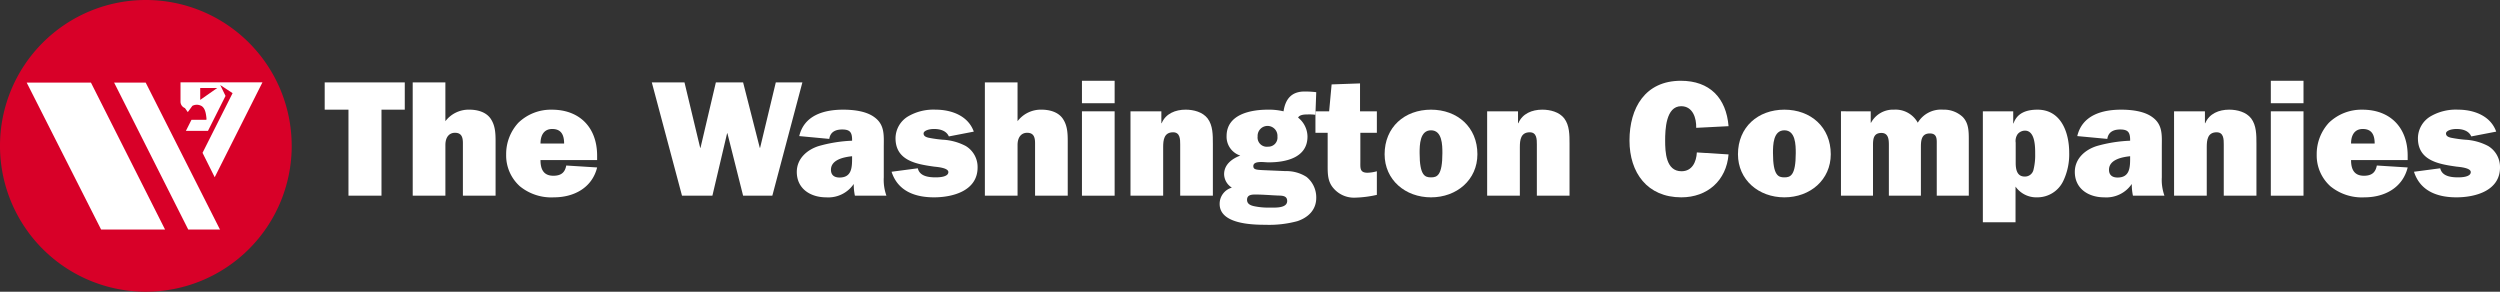 <svg xmlns="http://www.w3.org/2000/svg" width="604.343" height="70.521" viewBox="0 0 604.343 70.521"><rect x="0" y="0" width="604.343" height="70.521" fill="#333333" stroke="none"/><g transform="translate(-47.547 -35.19)"><path d="M118.064,70.449A35.259,35.259,0,1,1,82.8,35.19a35.265,35.265,0,0,1,35.26,35.259Z" transform="translate(0 0)" fill="#d80028"/><path d="M52.669,51.04l17.99,35.521H86.12L68.2,51.04Z" transform="translate(1.332 4.121)" fill="#fff"/><path d="M77.074,51.04H69.442L87.361,86.561h7.718l-.11-.125L77.074,51.04Z" transform="translate(5.693 4.121)" fill="#fff"/><path d="M82.178,50.981V55.62a1.666,1.666,0,0,0,1.068,1.588l.694.977,1.1-1.508a2.282,2.282,0,0,1,1.886-.121c1.21.4,1.4,1.947,1.532,3.153l-.02.338H84.828l-1.343,2.667h5.336l4.24-8.441L91.784,51.64,94.77,53.6,87.5,68.029l2.945,5.9L101.99,50.981Zm4.763,4.252V52.362h4.1l-4.1,2.872Z" transform="translate(9.004 4.106)" fill="#fff"/><g transform="translate(126.037 54.717)"><path d="M123.571,78.384h-7.982V57.59h-5.748V51H129.2V57.59h-5.628Z" transform="translate(-109.841 -50.606)" fill="#fff"/><path d="M126.727,51h7.9v9.379a7.075,7.075,0,0,1,5.748-2.793c2,0,4.111.558,5.229,2.235,1.157,1.755,1.157,3.711,1.157,5.787V78.384h-7.9V65.692c0-1.357-.278-2.515-1.915-2.515-1.278,0-2.316.919-2.316,2.955V78.384h-7.9Z" transform="translate(-105.451 -50.606)" fill="#fff"/><path d="M166.649,70.2c-1.237,4.949-5.627,7.225-10.457,7.225a12.014,12.014,0,0,1-8.221-2.674,10.007,10.007,0,0,1-3.314-7.663,11.139,11.139,0,0,1,2.953-7.7,11.332,11.332,0,0,1,8.1-3.153c6.785,0,10.936,4.39,10.936,11.1v1.079h-13.69c0,2.195.718,3.79,3.113,3.79,1.8,0,2.793-.718,3.112-2.473Zm-7.982-5.786c0-2-.639-3.513-2.874-3.513-2.075,0-2.834,1.635-2.834,3.513Z" transform="translate(-100.789 -49.247)" fill="#fff"/><path d="M201.735,78.384h-7.065L190.878,63.3H190.8l-3.552,15.086H179.9L172.6,51h7.9l3.791,15.805h.081L188.085,51h6.586L198.7,66.809h.079L202.573,51H209Z" transform="translate(-93.524 -50.606)" fill="#fff"/><path d="M214.463,77.025a13.332,13.332,0,0,1-.28-2.834,7.418,7.418,0,0,1-6.665,3.233c-3.793,0-7.1-2.075-7.1-6.146,0-3.233,2.514-5.388,5.347-6.267a34.376,34.376,0,0,1,8.022-1.276v-.159c0-1.837-.479-2.555-2.4-2.555-1.556,0-2.873.559-3.112,2.276l-7.264-.679c1.2-5.07,6.027-6.386,10.615-6.386,2.4,0,5.468.319,7.464,1.755,2.675,1.876,2.355,4.511,2.355,7.425v7.144a11.364,11.364,0,0,0,.639,4.469Zm-.679-9.539c-1.915.2-5.108.8-5.108,3.273,0,1.318.838,1.876,2.075,1.876,2.994,0,3.033-2.515,3.033-4.749Z" transform="translate(-86.292 -49.247)" fill="#fff"/><path d="M224.944,70.4c.438,1.956,2.635,2.195,4.351,2.195.8,0,3.033-.079,3.033-1.278,0-1.037-2.714-1.236-3.432-1.317-4.271-.6-9.34-1.436-9.34-6.864a6.207,6.207,0,0,1,3.154-5.349,12.133,12.133,0,0,1,6.546-1.556c3.832,0,7.862,1.475,9.221,5.307L232.447,62.7c-.6-1.4-2.155-1.8-3.552-1.8-1.438,0-2.554.478-2.554,1.077,0,.639.558.878,1.2,1.037a30.926,30.926,0,0,0,3.432.48,13.4,13.4,0,0,1,5.548,1.516,5.918,5.918,0,0,1,2.874,5.189c0,5.628-5.947,7.225-10.537,7.225-4.55,0-8.741-1.477-10.258-6.185Z" transform="translate(-81.565 -49.247)" fill="#fff"/><path d="M236.5,51h7.9v9.379a7.072,7.072,0,0,1,5.748-2.793c2,0,4.11.558,5.228,2.235,1.158,1.755,1.158,3.711,1.158,5.787V78.384h-7.9V65.692c0-1.357-.28-2.515-1.916-2.515-1.276,0-2.315.919-2.315,2.955V78.384h-7.9Z" transform="translate(-76.911 -50.606)" fill="#fff"/><path d="M263.026,56.115h-7.9V50.688h7.9Zm0,22.351h-7.9V58.07h7.9Z" transform="translate(-72.068 -50.688)" fill="#fff"/><path d="M264.437,56.629H271.9V59.5h.079c.959-2.315,3.314-3.272,5.788-3.272,1.915,0,4.11.558,5.308,2.114,1.278,1.677,1.278,3.992,1.278,6.107V77.025h-7.9V64.652c0-1.236,0-2.953-1.716-2.953-2.195,0-2.4,1.877-2.4,3.553V77.025h-7.9Z" transform="translate(-69.646 -49.247)" fill="#fff"/><path d="M286.534,68.233a4.768,4.768,0,0,1-3.313-4.71c0-5.269,5.826-6.386,9.978-6.386a15.14,15.14,0,0,1,3.791.4c.44-2.953,1.916-4.789,5.07-4.789a23.559,23.559,0,0,1,2.834.16l-.2,5.468a11.424,11.424,0,0,0-1.956-.081c-.718,0-1.836.04-2.235.759a5.924,5.924,0,0,1,2.274,4.59c0,5.108-5.228,6.227-9.339,6.227-.678,0-1.158-.079-1.836-.079-1.237,0-1.916.278-1.916,1,0,.8.679.877,2.195.956l5.589.241a8.992,8.992,0,0,1,5.068,1.4,6.341,6.341,0,0,1,2.356,5.07c0,2.913-1.957,4.749-4.551,5.626a26.175,26.175,0,0,1-7.743.879c-3.393,0-11.056-.241-11.056-5.03a4.059,4.059,0,0,1,2.955-3.95,3.913,3.913,0,0,1-1.876-3.234C282.623,70.387,284.538,68.991,286.534,68.233Zm3.233,12.214a16.465,16.465,0,0,0,3.951.359c1.2,0,4.15.2,4.15-1.6,0-1.357-1.357-1.278-2.355-1.317-1.8-.079-3.552-.239-5.347-.239-.919,0-2,.079-2,1.276C288.17,79.886,288.929,80.245,289.767,80.447Zm5.747-16.8a2.4,2.4,0,1,0-4.789-.04,2.227,2.227,0,0,0,2.515,2.475A2.2,2.2,0,0,0,295.514,63.642Z" transform="translate(-65.199 -50.153)" fill="#fff"/><path d="M310.7,57.939h4.07v5.189h-3.992v7.024c0,1.477-.16,2.635,1.717,2.635a9.013,9.013,0,0,0,2.274-.359v5.708a26.555,26.555,0,0,1-5.468.678,6.489,6.489,0,0,1-4.909-2.155c-1.556-1.677-1.516-3.631-1.516-5.827v-7.7h-2.955V57.939h3.313l.6-6.505,6.866-.241Z" transform="translate(-60.421 -50.557)" fill="#fff"/><path d="M335.624,67.007c0,6.187-4.991,10.418-11.217,10.418s-11.215-4.231-11.215-10.418c0-6.546,4.828-10.776,11.215-10.776S335.624,60.461,335.624,67.007Zm-13.971-.278c0,5.467,1.317,5.867,2.754,5.867s2.753-.4,2.753-5.867c0-1.956-.039-5.509-2.753-5.509S321.653,64.773,321.653,66.728Z" transform="translate(-56.97 -49.247)" fill="#fff"/><path d="M332.864,56.629h7.464V59.5h.081c.958-2.315,3.313-3.272,5.786-3.272,1.918,0,4.113.558,5.308,2.114,1.278,1.677,1.278,3.992,1.278,6.107V77.025h-7.9V64.652c0-1.236,0-2.953-1.715-2.953-2.195,0-2.394,1.877-2.394,3.553V77.025h-7.905Z" transform="translate(-51.856 -49.247)" fill="#fff"/><path d="M384.121,68.488c-.519,6.306-5.109,10.377-11.417,10.377-8.221,0-12.531-5.947-12.531-13.73,0-7.9,3.793-14.447,12.412-14.447,6.984,0,10.976,4.149,11.535,10.975l-7.823.4c.081-2.315-.8-5.229-3.633-5.229-3.711,0-3.871,5.708-3.871,8.3,0,2.754.16,7.424,3.951,7.424,2.594,0,3.591-2.276,3.712-4.55Z" transform="translate(-44.755 -50.688)" fill="#fff"/><path d="M403.417,67.007c0,6.187-4.988,10.418-11.214,10.418s-11.218-4.231-11.218-10.418c0-6.546,4.831-10.776,11.218-10.776S403.417,60.461,403.417,67.007Zm-13.968-.278c0,5.467,1.317,5.867,2.754,5.867s2.753-.4,2.753-5.867c0-1.956-.042-5.509-2.753-5.509S389.448,64.773,389.448,66.728Z" transform="translate(-39.344 -49.247)" fill="#fff"/><path d="M407.939,56.629v2.754h.079a6.027,6.027,0,0,1,5.549-3.153,6.117,6.117,0,0,1,5.746,3.153,6.531,6.531,0,0,1,6.108-3.153,6.639,6.639,0,0,1,4.75,1.755c1.475,1.517,1.475,3.513,1.475,5.667V77.025H423.9V64.773c0-1.318.16-2.795-1.676-2.795-2.235,0-2.156,2.076-2.156,3.712V77.025h-7.743V64.773c0-1.278-.081-2.914-1.8-2.914-1.876,0-2.036,1.4-2.036,2.914V77.025h-7.744v-20.4Z" transform="translate(-34.205 -49.247)" fill="#fff"/><path d="M435.309,56.629v2.913h.081c.837-2.473,3.074-3.311,5.788-3.311,5.747,0,7.663,5.587,7.663,10.377a14.955,14.955,0,0,1-1.436,6.864,6.918,6.918,0,0,1-6.268,3.951,6.128,6.128,0,0,1-5.269-2.594v8.621h-7.9V56.629Zm.6,12.454c0,1.436.239,3.313,2.156,3.313a2.1,2.1,0,0,0,2.153-1.676,14.479,14.479,0,0,0,.4-3.713c0-1.676.039-5.707-2.476-5.707a2.32,2.32,0,0,0-1.758.838,2.892,2.892,0,0,0-.478,2.075Z" transform="translate(-27.129 -49.247)" fill="#fff"/><path d="M459.662,77.025a13.332,13.332,0,0,1-.281-2.834,7.418,7.418,0,0,1-6.664,3.233c-3.793,0-7.105-2.075-7.105-6.146,0-3.233,2.512-5.388,5.347-6.267a34.376,34.376,0,0,1,8.024-1.276v-.159c0-1.837-.48-2.555-2.4-2.555-1.557,0-2.874.559-3.113,2.276l-7.264-.679c1.2-5.07,6.027-6.386,10.617-6.386,2.394,0,5.467.319,7.463,1.755,2.676,1.876,2.356,4.511,2.356,7.425v7.144a11.385,11.385,0,0,0,.636,4.469Zm-.679-9.539c-1.918.2-5.109.8-5.109,3.273,0,1.318.839,1.876,2.074,1.876,2.995,0,3.035-2.515,3.035-4.749Z" transform="translate(-22.541 -49.247)" fill="#fff"/><path d="M464.651,56.629h7.464V59.5h.079c.956-2.315,3.313-3.272,5.787-3.272,1.915,0,4.11.558,5.308,2.114,1.278,1.677,1.278,3.992,1.278,6.107V77.025h-7.9V64.652c0-1.236,0-2.953-1.717-2.953-2.195,0-2.394,1.877-2.394,3.553V77.025h-7.9Z" transform="translate(-17.591 -49.247)" fill="#fff"/><path d="M491.117,56.115h-7.9V50.688h7.9Zm0,22.351h-7.9V58.07h7.9Z" transform="translate(-12.764 -50.688)" fill="#fff"/><path d="M514.015,70.2c-1.239,4.949-5.628,7.225-10.459,7.225a12.024,12.024,0,0,1-8.223-2.674,10.015,10.015,0,0,1-3.313-7.663,11.151,11.151,0,0,1,2.953-7.7,11.339,11.339,0,0,1,8.1-3.153c6.785,0,10.937,4.39,10.937,11.1v1.079H500.324c0,2.195.719,3.79,3.113,3.79,1.8,0,2.793-.718,3.113-2.473Zm-7.983-5.786c0-2-.638-3.513-2.875-3.513-2.074,0-2.833,1.635-2.833,3.513Z" transform="translate(-10.476 -49.247)" fill="#fff"/><path d="M517.028,70.4c.437,1.956,2.633,2.195,4.348,2.195.8,0,3.034-.079,3.034-1.278,0-1.037-2.714-1.236-3.434-1.317-4.269-.6-9.339-1.436-9.339-6.864a6.211,6.211,0,0,1,3.153-5.349,12.14,12.14,0,0,1,6.547-1.556c3.832,0,7.862,1.475,9.221,5.307L524.531,62.7c-.6-1.4-2.156-1.8-3.554-1.8-1.436,0-2.554.478-2.554,1.077,0,.639.559.878,1.2,1.037a30.909,30.909,0,0,0,3.433.48,13.394,13.394,0,0,1,5.547,1.516,5.919,5.919,0,0,1,2.875,5.189c0,5.628-5.948,7.225-10.539,7.225-4.55,0-8.741-1.477-10.256-6.185Z" transform="translate(-5.624 -49.247)" fill="#fff"/></g></g></svg>